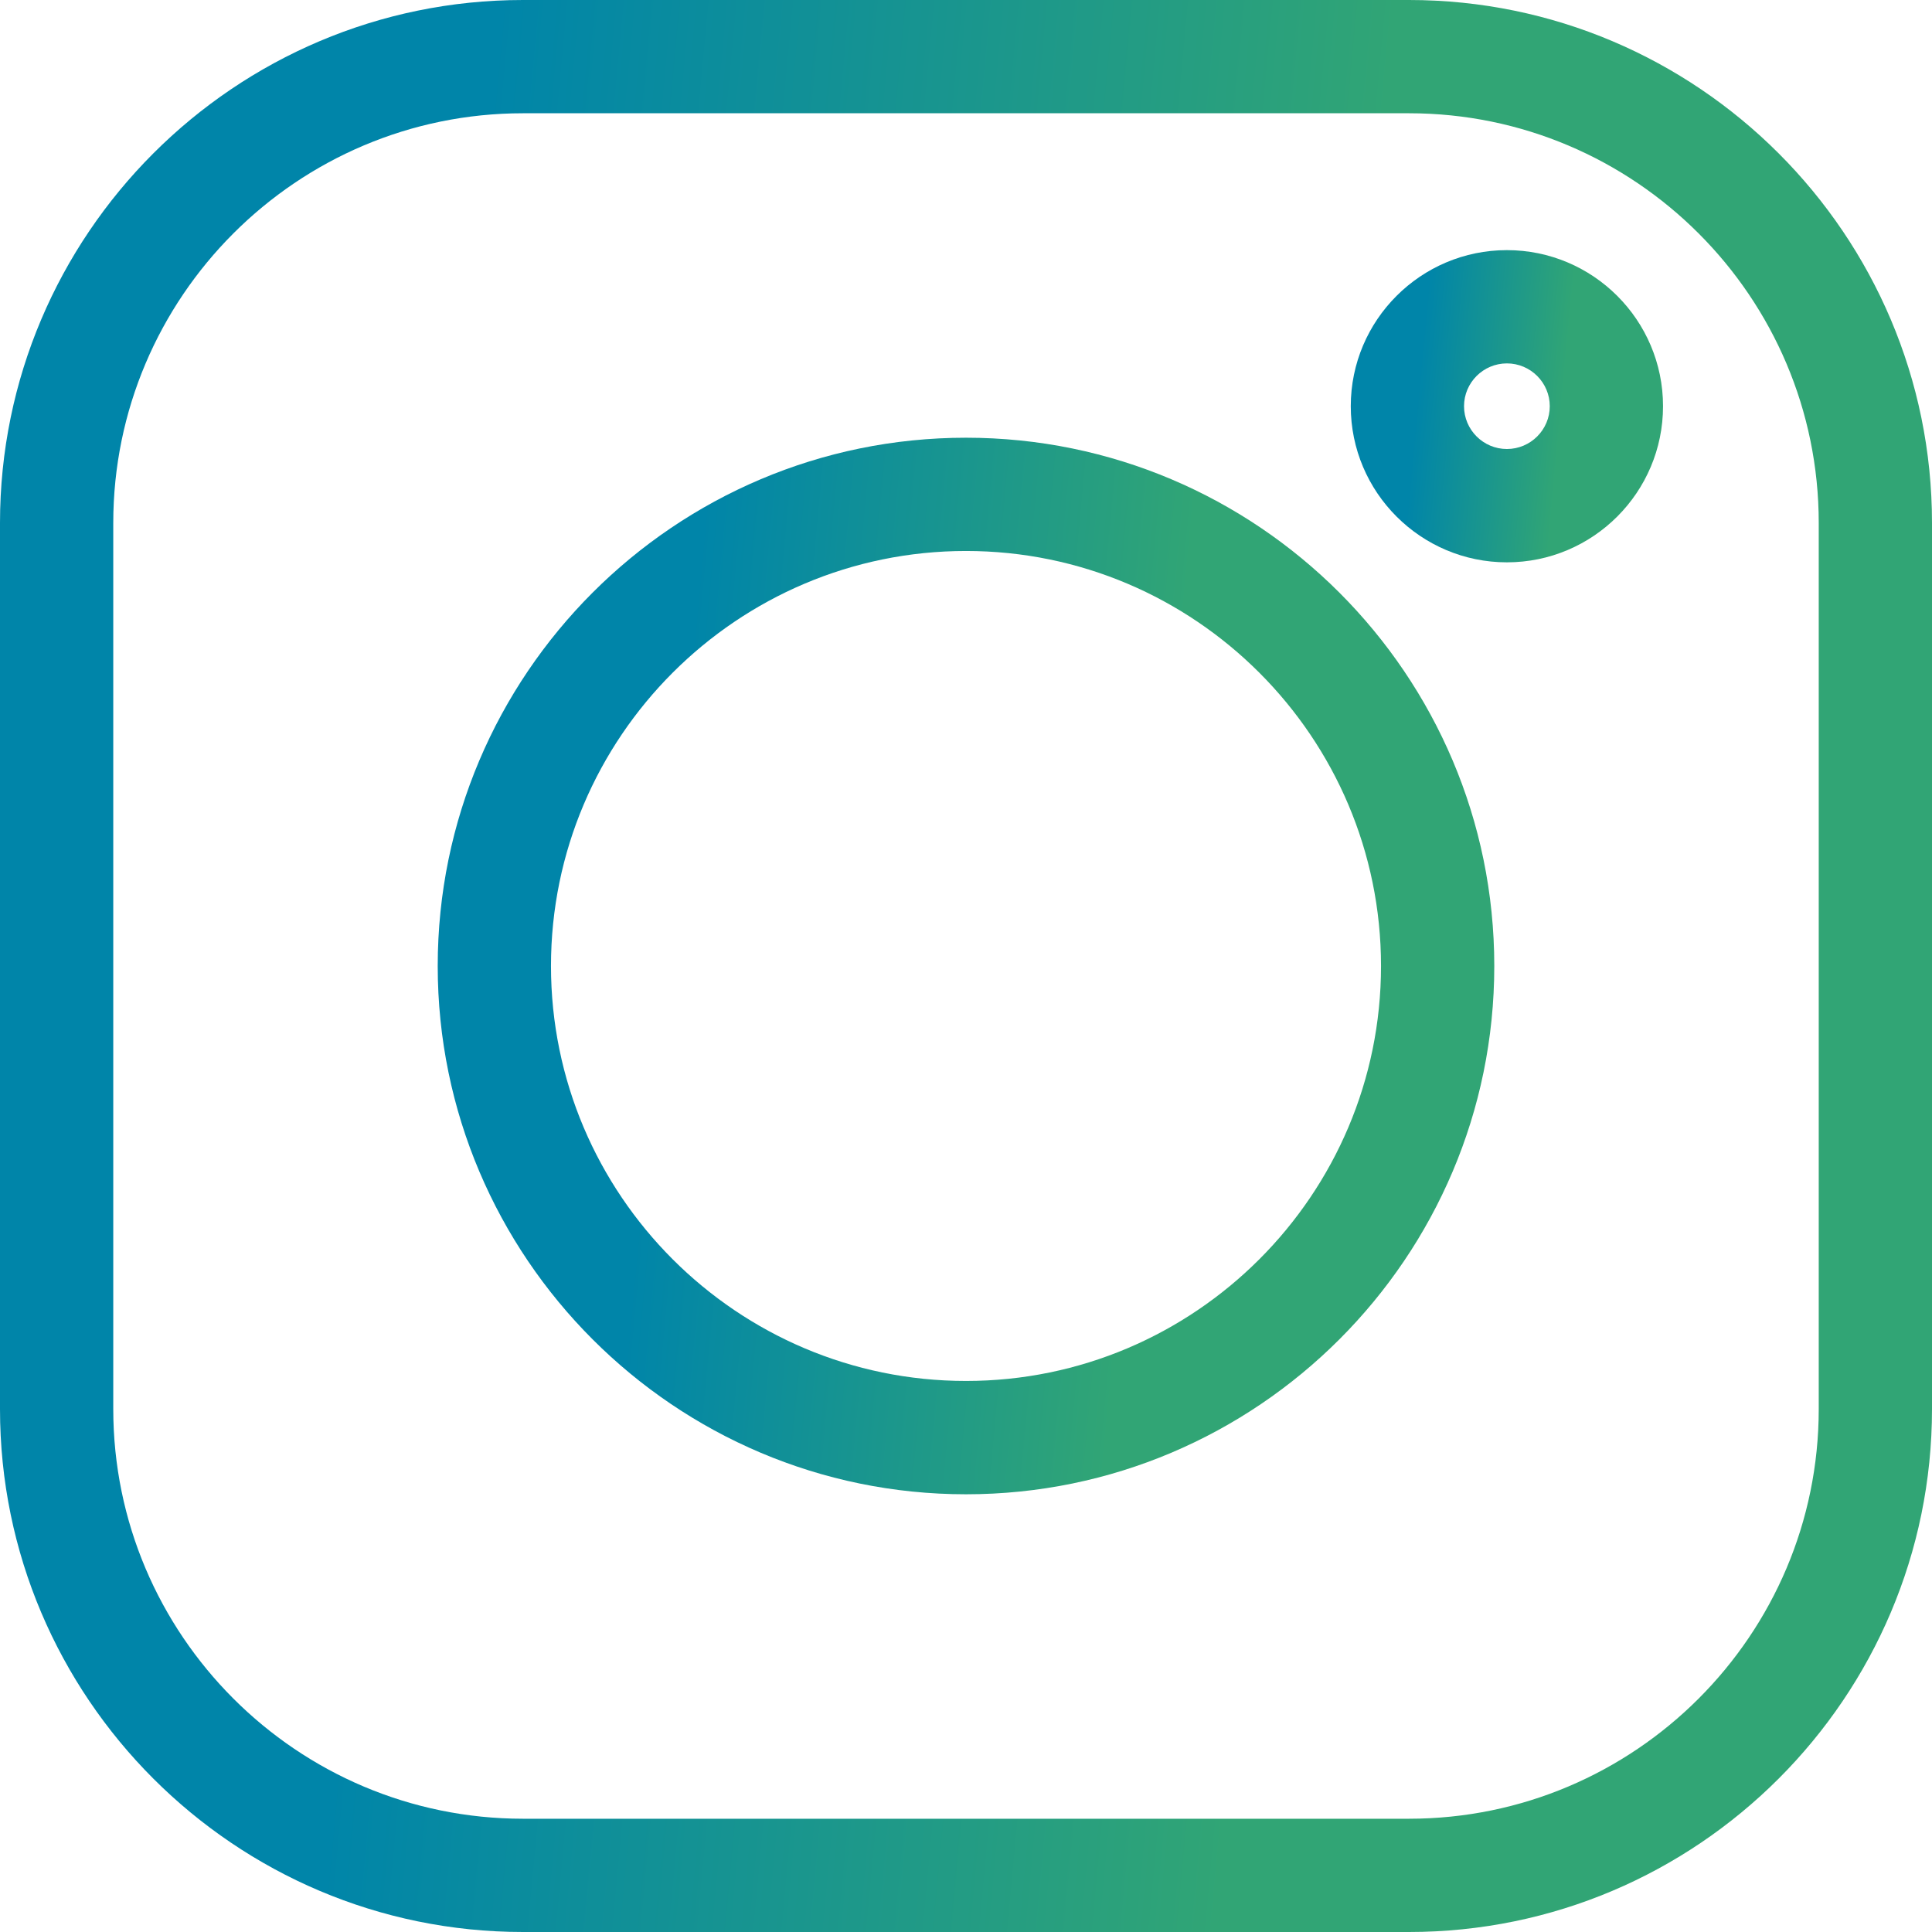 <svg width="32" height="32" viewBox="0 0 32 32" fill="none" xmlns="http://www.w3.org/2000/svg">
<g id="014-instagram 1" clip-path="url(#clip0_1468_64)">
<path id="Vector" d="M23.338 0H8.662C3.886 0 0 3.886 0 8.662V23.338C0 28.114 3.886 32 8.662 32H23.338C28.114 32 32 28.114 32 23.338V8.662C32 3.886 28.114 0 23.338 0ZM30.124 23.338C30.124 27.08 27.08 30.124 23.338 30.124H8.662C4.92 30.124 1.876 27.08 1.876 23.338V8.662C1.876 4.92 4.92 1.876 8.662 1.876H23.338C27.08 1.876 30.124 4.92 30.124 8.662V23.338Z" fill="url(#paint0_linear_1468_64)"/>
<path id="Vector_2" d="M16 7.25C11.175 7.25 7.25 11.175 7.25 16C7.25 20.824 11.175 24.75 16 24.75C20.825 24.75 24.75 20.824 24.75 16C24.75 11.175 20.825 7.25 16 7.25ZM16 22.873C12.21 22.873 9.126 19.79 9.126 16C9.126 12.21 12.21 9.126 16 9.126C19.79 9.126 22.874 12.21 22.874 16C22.874 19.79 19.79 22.873 16 22.873Z" fill="url(#paint1_linear_1468_64)"/>
<path id="Vector_3" d="M24.959 4.143C23.533 4.143 22.373 5.302 22.373 6.728C22.373 8.154 23.533 9.314 24.959 9.314C26.385 9.314 27.545 8.154 27.545 6.728C27.545 5.302 26.385 4.143 24.959 4.143ZM24.959 7.437C24.568 7.437 24.249 7.119 24.249 6.728C24.249 6.337 24.568 6.019 24.959 6.019C25.35 6.019 25.669 6.337 25.669 6.728C25.669 7.119 25.35 7.437 24.959 7.437Z" fill="url(#paint2_linear_1468_64)"/>
</g>
<defs>
<linearGradient id="paint0_linear_1468_64" x1="4.998" y1="8.9" x2="22.202" y2="10.514" gradientUnits="userSpaceOnUse">
<stop offset="0.138" stop-color="#0085A9"/>
<stop offset="1" stop-color="#31A575"/>
</linearGradient>
<linearGradient id="paint1_linear_1468_64" x1="9.983" y1="12.117" x2="19.392" y2="13" gradientUnits="userSpaceOnUse">
<stop offset="0.138" stop-color="#0085A9"/>
<stop offset="1" stop-color="#31A575"/>
</linearGradient>
<linearGradient id="paint2_linear_1468_64" x1="23.181" y1="5.581" x2="25.961" y2="5.842" gradientUnits="userSpaceOnUse">
<stop offset="0.138" stop-color="#0085A9"/>
<stop offset="1" stop-color="#31A575"/>
</linearGradient>
<clipPath id="clip0_1468_64">
<rect width="32" height="32" fill="white"/>
</clipPath>
</defs>
</svg>
